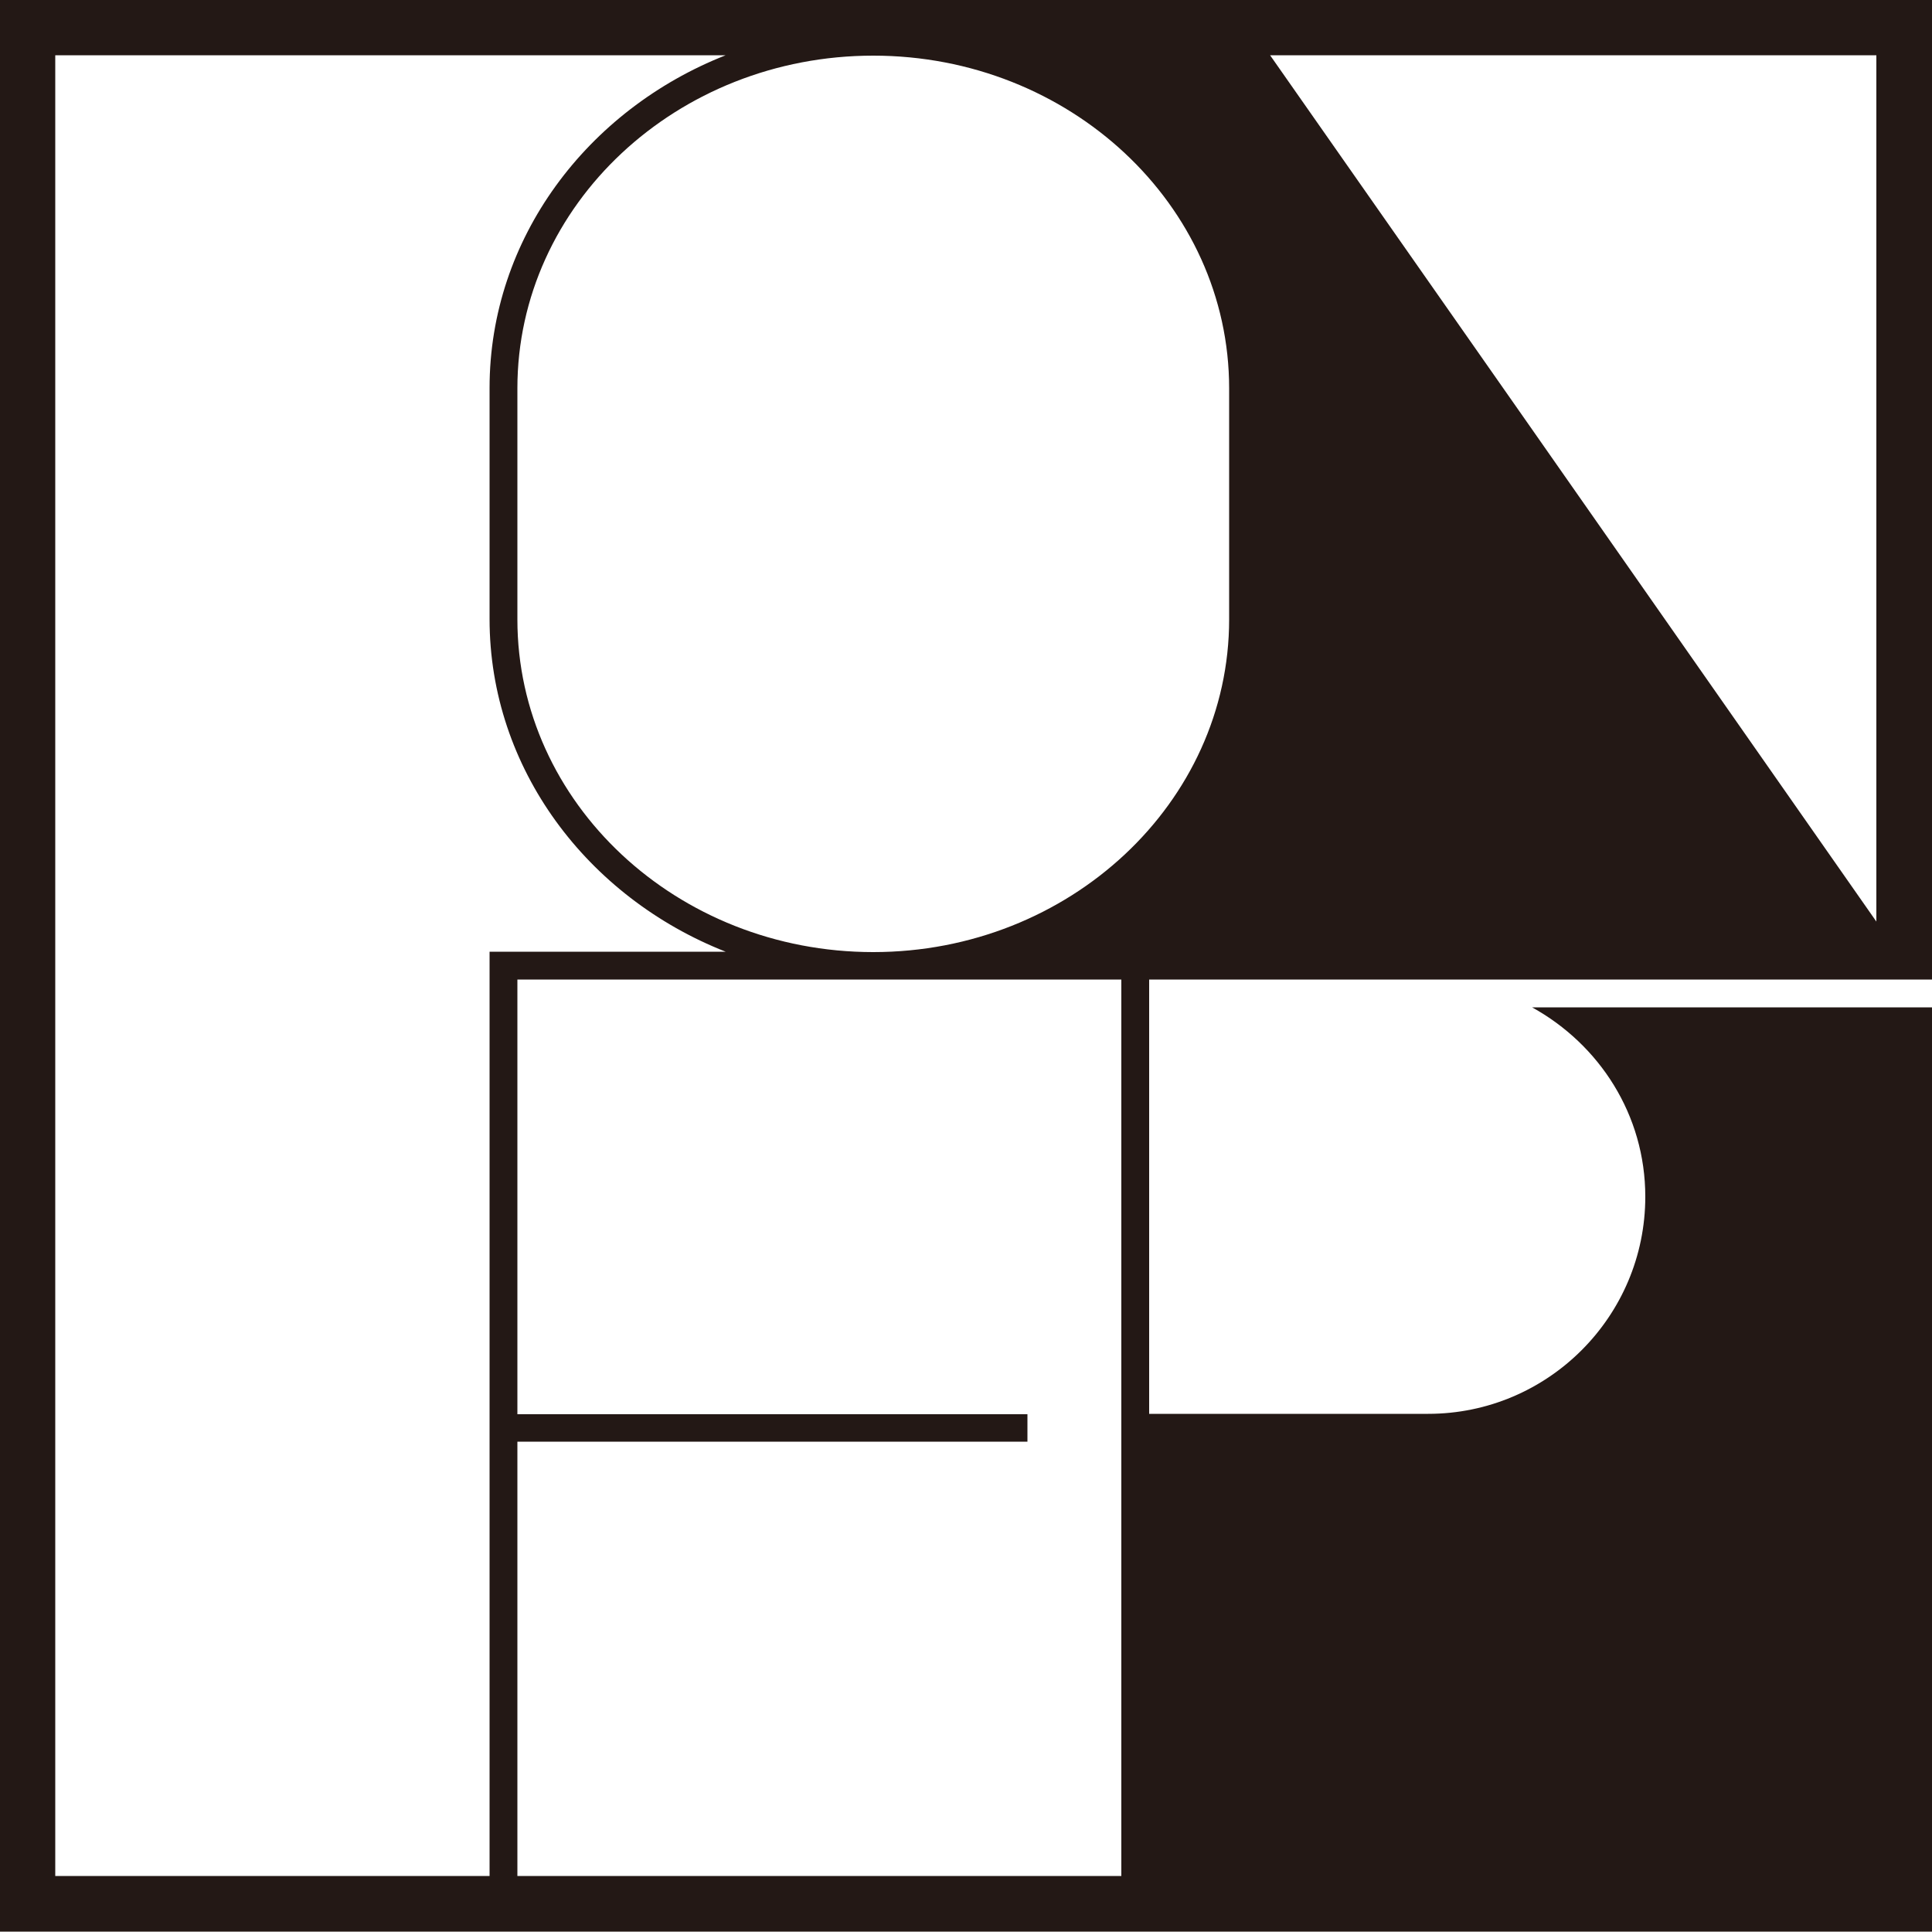 <?xml version="1.0" encoding="utf-8"?>
<!-- Generator: Adobe Illustrator 27.5.0, SVG Export Plug-In . SVG Version: 6.00 Build 0)  -->
<svg version="1.1" id="レイヤー_1" xmlns="http://www.w3.org/2000/svg" xmlns:xlink="http://www.w3.org/1999/xlink" x="0px"
	 y="0px" viewBox="0 0 500 499.9" style="enable-background:new 0 0 500 499.9;" xml:space="preserve">
<style type="text/css">
	.st0{fill:#231815;}
</style>
<path class="st0" d="M396.5,260.7c17.4,9.6,29.3,27.8,29.3,49c0,31-25.2,56.2-56.2,56.2h-72.2V253.5l202.6,0V0H0v499.9h500V260.7
	H396.5z M485.6,14.3v224.2l-90.8-129.8l-66.1-94.4H485.6z M126.8,485.5H14.3V14.3h173.5c-35.8,14.1-61.1,47.4-61.1,86.1v59.8
	c0,38.7,25.3,72,61.1,86.1h-61.1V485.5z M290.2,485.5H133.9V373.1h132V366h-132V253.5h156.3V485.5z M226,246.4
	c-50.8,0-92.1-38.6-92.1-86.1v-59.8c0-47.5,41.3-86.1,92.1-86.1c50.8,0,92.1,38.6,92.1,86.1v59.8C318.1,207.7,276.8,246.4,226,246.4
	z"/>
</svg>
